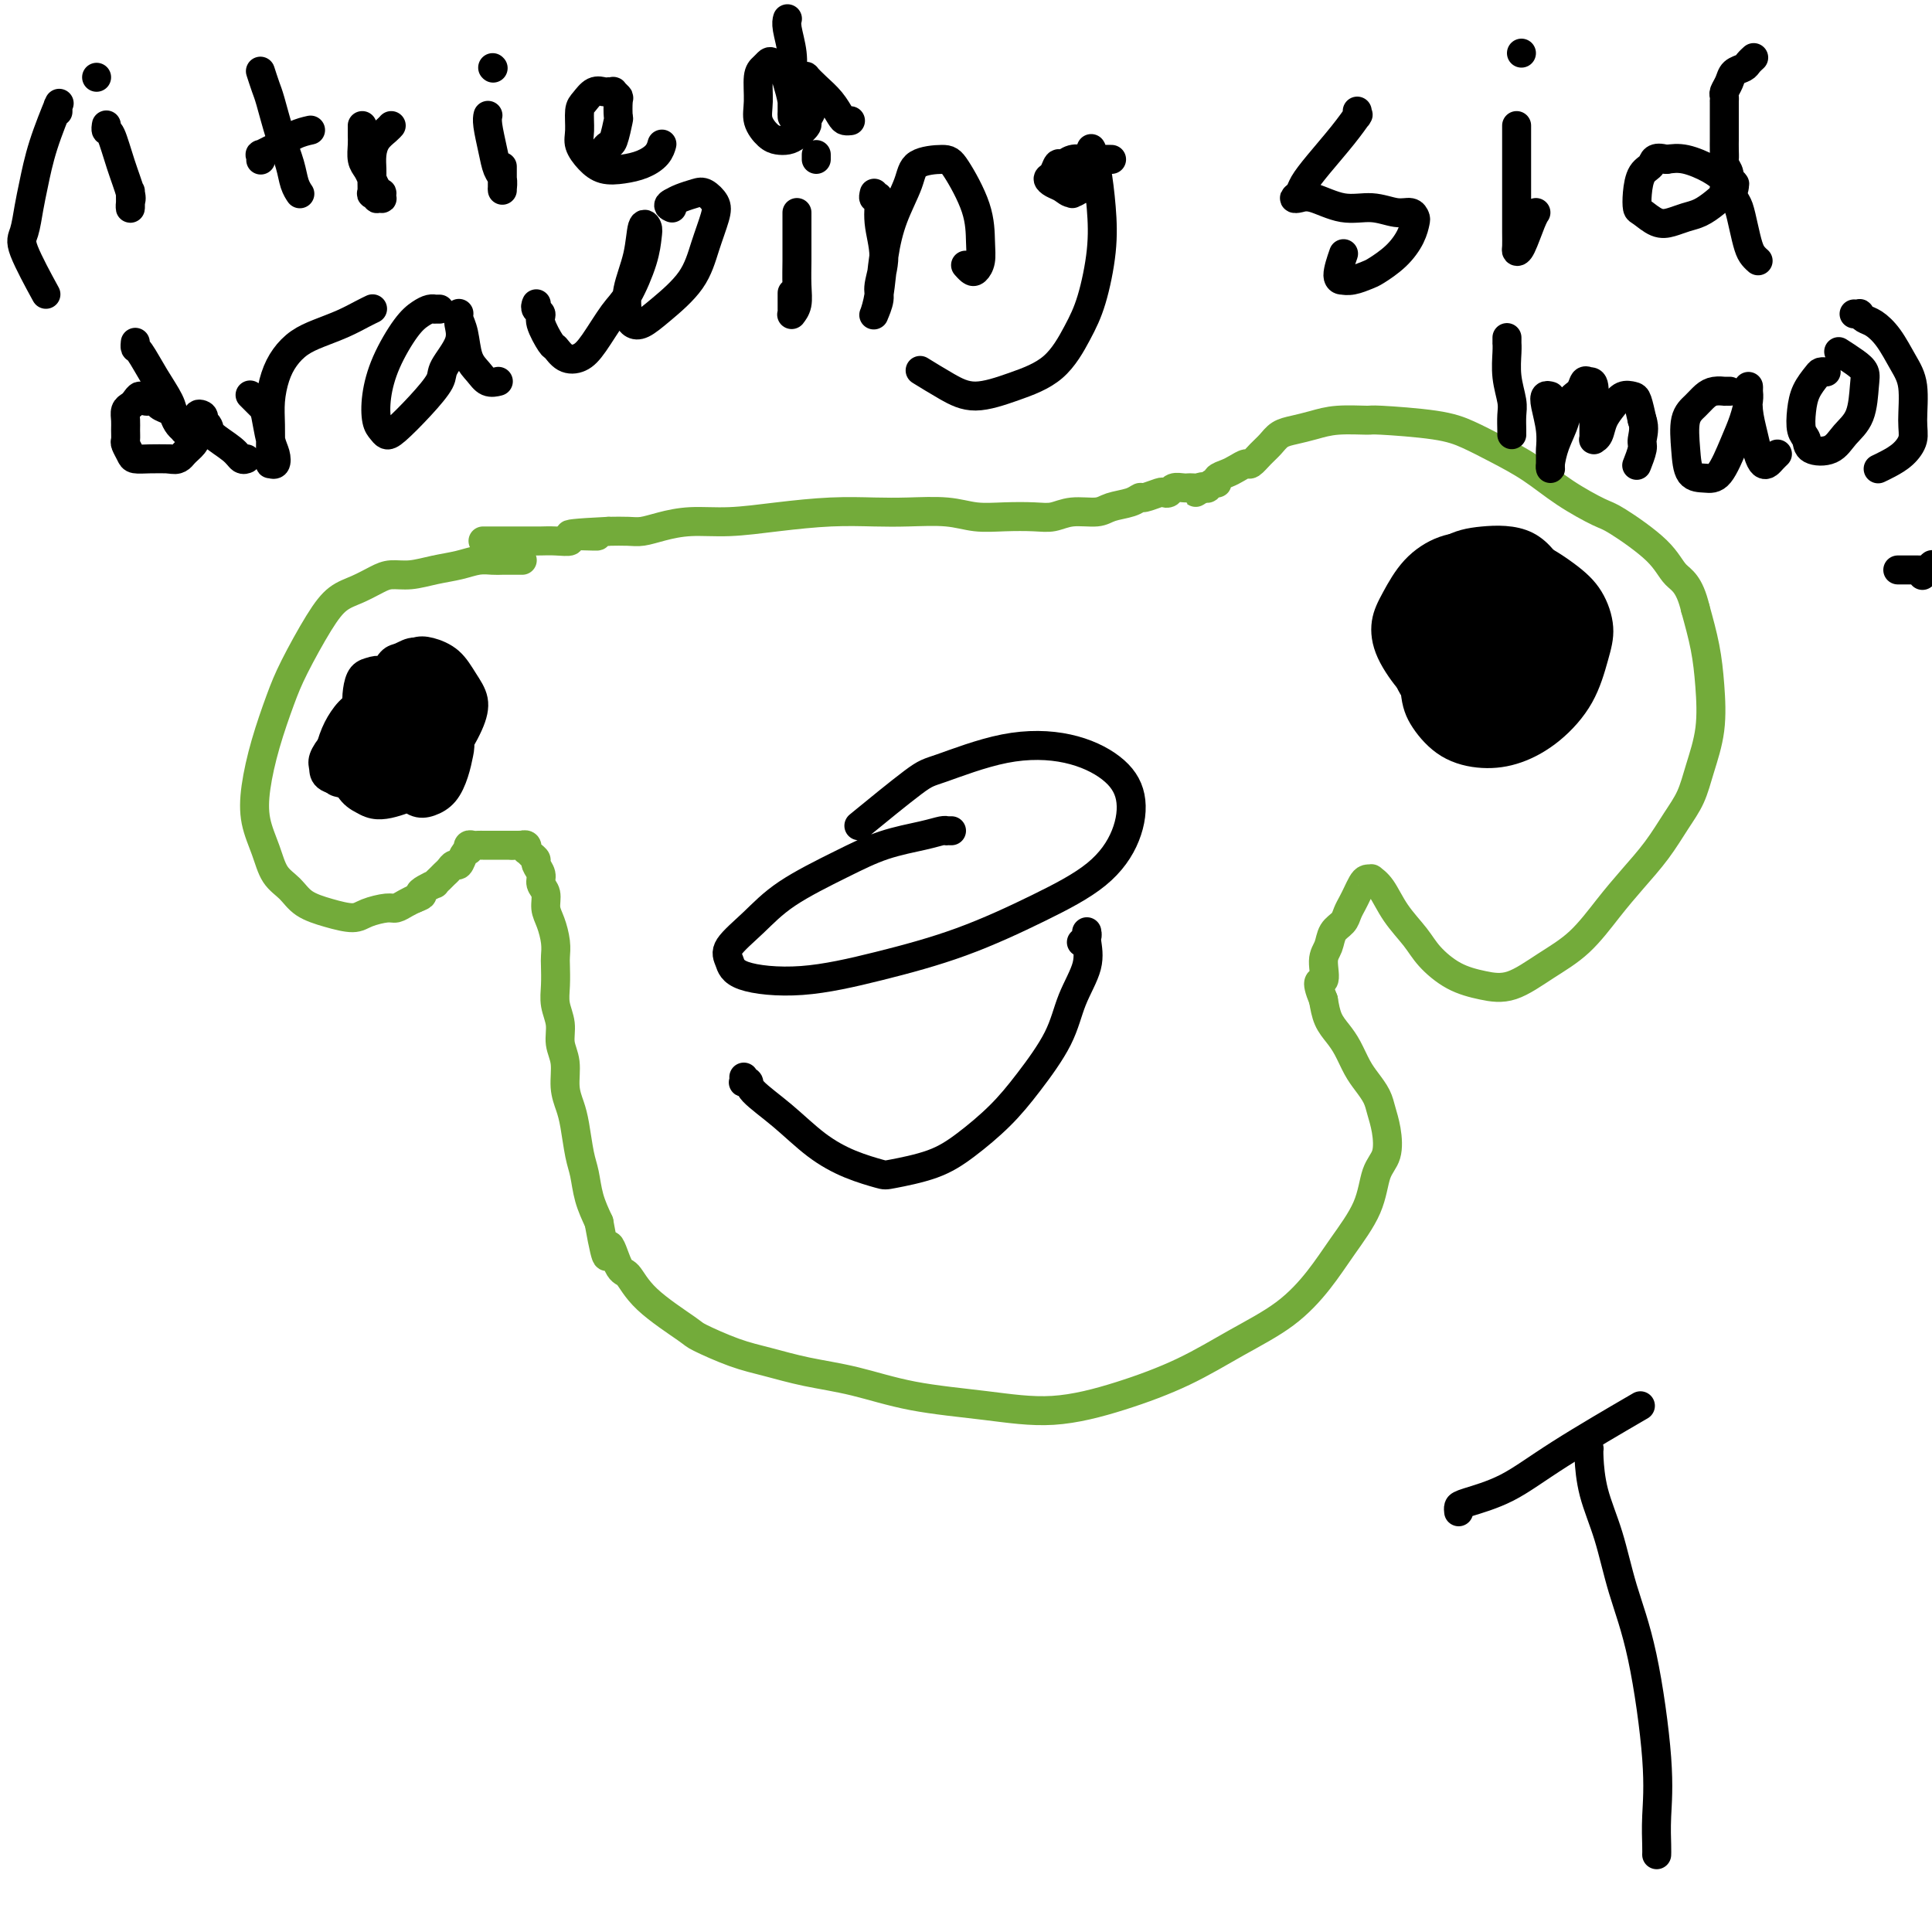 <svg viewBox='0 0 400 400' version='1.1' xmlns='http://www.w3.org/2000/svg' xmlns:xlink='http://www.w3.org/1999/xlink'><g fill='none' stroke='#73AB3A' stroke-width='6' stroke-linecap='round' stroke-linejoin='round'><path d='M108,116c0.118,-0.000 0.236,-0.000 0,0c-0.236,0.000 -0.825,0.000 -1,0c-0.175,-0.000 0.064,-0.001 0,0c-0.064,0.001 -0.431,0.003 -1,0c-0.569,-0.003 -1.340,-0.012 -2,0c-0.660,0.012 -1.208,0.046 -2,0c-0.792,-0.046 -1.829,-0.170 -3,0c-1.171,0.170 -2.476,0.636 -4,1c-1.524,0.364 -3.268,0.626 -5,1c-1.732,0.374 -3.453,0.861 -5,1c-1.547,0.139 -2.919,-0.071 -4,0c-1.081,0.071 -1.872,0.422 -3,1c-1.128,0.578 -2.595,1.382 -4,2c-1.405,0.618 -2.750,1.050 -4,2c-1.250,0.950 -2.405,2.419 -4,5c-1.595,2.581 -3.630,6.275 -5,9c-1.370,2.725 -2.074,4.482 -3,7c-0.926,2.518 -2.075,5.798 -3,9c-0.925,3.202 -1.626,6.327 -2,9c-0.374,2.673 -0.422,4.894 0,7c0.422,2.106 1.315,4.098 2,6c0.685,1.902 1.163,3.716 2,5c0.837,1.284 2.032,2.040 3,3c0.968,0.960 1.709,2.124 3,3c1.291,0.876 3.133,1.465 5,2c1.867,0.535 3.760,1.016 5,1c1.240,-0.016 1.827,-0.529 3,-1c1.173,-0.471 2.933,-0.899 4,-1c1.067,-0.101 1.441,0.127 2,0c0.559,-0.127 1.303,-0.608 2,-1c0.697,-0.392 1.349,-0.696 2,-1'/><path d='M86,186c2.210,-0.802 1.236,-0.806 1,-1c-0.236,-0.194 0.265,-0.577 1,-1c0.735,-0.423 1.702,-0.887 2,-1c0.298,-0.113 -0.075,0.123 0,0c0.075,-0.123 0.597,-0.606 1,-1c0.403,-0.394 0.685,-0.701 1,-1c0.315,-0.299 0.662,-0.592 1,-1c0.338,-0.408 0.665,-0.931 1,-1c0.335,-0.069 0.677,0.318 1,0c0.323,-0.318 0.625,-1.339 1,-2c0.375,-0.661 0.821,-0.962 1,-1c0.179,-0.038 0.090,0.186 0,0c-0.090,-0.186 -0.183,-0.782 0,-1c0.183,-0.218 0.640,-0.058 1,0c0.360,0.058 0.621,0.016 1,0c0.379,-0.016 0.876,-0.004 1,0c0.124,0.004 -0.124,0.001 0,0c0.124,-0.001 0.621,-0.000 1,0c0.379,0.000 0.642,0.000 1,0c0.358,-0.000 0.813,-0.000 1,0c0.187,0.000 0.107,0.000 0,0c-0.107,-0.000 -0.240,-0.000 0,0c0.240,0.000 0.851,0.000 1,0c0.149,-0.000 -0.166,-0.000 0,0c0.166,0.000 0.814,0.000 1,0c0.186,-0.000 -0.090,-0.000 0,0c0.090,0.000 0.545,0.000 1,0'/><path d='M106,175c1.194,-0.000 0.180,-0.001 0,0c-0.180,0.001 0.474,0.004 1,0c0.526,-0.004 0.925,-0.016 1,0c0.075,0.016 -0.173,0.060 0,0c0.173,-0.060 0.768,-0.223 1,0c0.232,0.223 0.099,0.832 0,1c-0.099,0.168 -0.166,-0.107 0,0c0.166,0.107 0.565,0.595 1,1c0.435,0.405 0.905,0.726 1,1c0.095,0.274 -0.186,0.499 0,1c0.186,0.501 0.837,1.277 1,2c0.163,0.723 -0.163,1.393 0,2c0.163,0.607 0.814,1.150 1,2c0.186,0.850 -0.094,2.008 0,3c0.094,0.992 0.561,1.819 1,3c0.439,1.181 0.849,2.717 1,4c0.151,1.283 0.045,2.313 0,3c-0.045,0.687 -0.027,1.030 0,2c0.027,0.970 0.064,2.568 0,4c-0.064,1.432 -0.228,2.697 0,4c0.228,1.303 0.849,2.645 1,4c0.151,1.355 -0.167,2.723 0,4c0.167,1.277 0.818,2.463 1,4c0.182,1.537 -0.106,3.424 0,5c0.106,1.576 0.605,2.840 1,4c0.395,1.160 0.686,2.217 1,4c0.314,1.783 0.651,4.292 1,6c0.349,1.708 0.709,2.614 1,4c0.291,1.386 0.512,3.253 1,5c0.488,1.747 1.244,3.373 2,5'/><path d='M124,253c2.057,11.427 1.700,5.993 2,5c0.300,-0.993 1.255,2.453 2,4c0.745,1.547 1.278,1.195 2,2c0.722,0.805 1.632,2.768 4,5c2.368,2.232 6.194,4.734 8,6c1.806,1.266 1.591,1.297 3,2c1.409,0.703 4.442,2.079 7,3c2.558,0.921 4.643,1.387 7,2c2.357,0.613 4.988,1.371 8,2c3.012,0.629 6.407,1.128 10,2c3.593,0.872 7.384,2.118 12,3c4.616,0.882 10.057,1.399 15,2c4.943,0.601 9.387,1.286 14,1c4.613,-0.286 9.395,-1.544 14,-3c4.605,-1.456 9.034,-3.110 13,-5c3.966,-1.890 7.469,-4.015 11,-6c3.531,-1.985 7.092,-3.830 10,-6c2.908,-2.170 5.165,-4.666 7,-7c1.835,-2.334 3.249,-4.508 5,-7c1.751,-2.492 3.839,-5.304 5,-8c1.161,-2.696 1.395,-5.278 2,-7c0.605,-1.722 1.582,-2.586 2,-4c0.418,-1.414 0.278,-3.378 0,-5c-0.278,-1.622 -0.693,-2.902 -1,-4c-0.307,-1.098 -0.505,-2.012 -1,-3c-0.495,-0.988 -1.288,-2.049 -2,-3c-0.712,-0.951 -1.343,-1.794 -2,-3c-0.657,-1.206 -1.341,-2.777 -2,-4c-0.659,-1.223 -1.293,-2.099 -2,-3c-0.707,-0.901 -1.488,-1.829 -2,-3c-0.512,-1.171 -0.756,-2.586 -1,-4'/><path d='M274,207c-1.997,-4.878 -0.490,-3.572 0,-4c0.490,-0.428 -0.038,-2.590 0,-4c0.038,-1.410 0.640,-2.068 1,-3c0.360,-0.932 0.478,-2.136 1,-3c0.522,-0.864 1.449,-1.387 2,-2c0.551,-0.613 0.725,-1.317 1,-2c0.275,-0.683 0.652,-1.346 1,-2c0.348,-0.654 0.666,-1.301 1,-2c0.334,-0.699 0.683,-1.452 1,-2c0.317,-0.548 0.600,-0.892 1,-1c0.400,-0.108 0.915,0.022 1,0c0.085,-0.022 -0.261,-0.194 0,0c0.261,0.194 1.127,0.755 2,2c0.873,1.245 1.751,3.174 3,5c1.249,1.826 2.870,3.550 4,5c1.130,1.450 1.770,2.626 3,4c1.230,1.374 3.051,2.947 5,4c1.949,1.053 4.026,1.585 6,2c1.974,0.415 3.846,0.714 6,0c2.154,-0.714 4.589,-2.440 7,-4c2.411,-1.560 4.798,-2.955 7,-5c2.202,-2.045 4.218,-4.741 6,-7c1.782,-2.259 3.331,-4.082 5,-6c1.669,-1.918 3.460,-3.930 5,-6c1.540,-2.070 2.830,-4.196 4,-6c1.170,-1.804 2.220,-3.284 3,-5c0.780,-1.716 1.289,-3.667 2,-6c0.711,-2.333 1.624,-5.048 2,-8c0.376,-2.952 0.217,-6.141 0,-9c-0.217,-2.859 -0.490,-5.388 -1,-8c-0.510,-2.612 -1.255,-5.306 -2,-8'/><path d='M351,126c-1.246,-5.242 -2.863,-5.846 -4,-7c-1.137,-1.154 -1.796,-2.857 -4,-5c-2.204,-2.143 -5.953,-4.727 -8,-6c-2.047,-1.273 -2.391,-1.237 -4,-2c-1.609,-0.763 -4.481,-2.326 -7,-4c-2.519,-1.674 -4.683,-3.457 -7,-5c-2.317,-1.543 -4.788,-2.844 -7,-4c-2.212,-1.156 -4.166,-2.167 -6,-3c-1.834,-0.833 -3.547,-1.488 -7,-2c-3.453,-0.512 -8.647,-0.880 -11,-1c-2.353,-0.120 -1.866,0.008 -3,0c-1.134,-0.008 -3.889,-0.154 -6,0c-2.111,0.154 -3.576,0.607 -5,1c-1.424,0.393 -2.805,0.726 -4,1c-1.195,0.274 -2.203,0.489 -3,1c-0.797,0.511 -1.382,1.317 -2,2c-0.618,0.683 -1.267,1.244 -2,2c-0.733,0.756 -1.549,1.708 -2,2c-0.451,0.292 -0.537,-0.075 -1,0c-0.463,0.075 -1.304,0.594 -2,1c-0.696,0.406 -1.248,0.701 -2,1c-0.752,0.299 -1.703,0.602 -2,1c-0.297,0.398 0.061,0.891 0,1c-0.061,0.109 -0.542,-0.167 -1,0c-0.458,0.167 -0.892,0.776 -1,1c-0.108,0.224 0.112,0.064 0,0c-0.112,-0.064 -0.556,-0.032 -1,0'/><path d='M249,101c-2.890,1.856 -0.616,0.497 0,0c0.616,-0.497 -0.425,-0.133 -1,0c-0.575,0.133 -0.683,0.035 -1,0c-0.317,-0.035 -0.844,-0.006 -1,0c-0.156,0.006 0.060,-0.012 0,0c-0.060,0.012 -0.395,0.055 -1,0c-0.605,-0.055 -1.479,-0.207 -2,0c-0.521,0.207 -0.688,0.773 -1,1c-0.312,0.227 -0.767,0.117 -1,0c-0.233,-0.117 -0.244,-0.239 -1,0c-0.756,0.239 -2.259,0.839 -3,1c-0.741,0.161 -0.722,-0.115 -1,0c-0.278,0.115 -0.854,0.623 -2,1c-1.146,0.377 -2.864,0.623 -4,1c-1.136,0.377 -1.691,0.885 -3,1c-1.309,0.115 -3.370,-0.164 -5,0c-1.630,0.164 -2.827,0.772 -4,1c-1.173,0.228 -2.321,0.075 -4,0c-1.679,-0.075 -3.888,-0.072 -6,0c-2.112,0.072 -4.128,0.215 -6,0c-1.872,-0.215 -3.599,-0.787 -6,-1c-2.401,-0.213 -5.476,-0.067 -8,0c-2.524,0.067 -4.498,0.056 -7,0c-2.502,-0.056 -5.533,-0.156 -9,0c-3.467,0.156 -7.369,0.567 -11,1c-3.631,0.433 -6.991,0.886 -10,1c-3.009,0.114 -5.665,-0.113 -8,0c-2.335,0.113 -4.347,0.566 -6,1c-1.653,0.434 -2.945,0.847 -4,1c-1.055,0.153 -1.873,0.044 -3,0c-1.127,-0.044 -2.564,-0.022 -4,0'/><path d='M126,110c-14.675,0.707 -5.364,0.974 -3,1c2.364,0.026 -2.219,-0.189 -4,0c-1.781,0.189 -0.761,0.783 -1,1c-0.239,0.217 -1.737,0.058 -3,0c-1.263,-0.058 -2.293,-0.016 -3,0c-0.707,0.016 -1.093,0.004 -2,0c-0.907,-0.004 -2.337,-0.001 -3,0c-0.663,0.001 -0.559,0.000 -1,0c-0.441,-0.000 -1.428,-0.000 -2,0c-0.572,0.000 -0.728,0.000 -1,0c-0.272,-0.000 -0.661,-0.000 -1,0c-0.339,0.000 -0.630,0.000 -1,0c-0.370,-0.000 -0.820,-0.000 -1,0c-0.180,0.000 -0.090,0.000 0,0'/></g>
<g fill='none' stroke='#000000' stroke-width='6' stroke-linecap='round' stroke-linejoin='round'><path d='M298,125c-0.008,-0.026 -0.016,-0.052 0,0c0.016,0.052 0.056,0.183 0,0c-0.056,-0.183 -0.207,-0.679 -1,0c-0.793,0.679 -2.227,2.535 -3,4c-0.773,1.465 -0.884,2.540 -1,5c-0.116,2.460 -0.239,6.304 0,9c0.239,2.696 0.838,4.243 2,6c1.162,1.757 2.888,3.723 5,5c2.112,1.277 4.611,1.865 7,2c2.389,0.135 4.670,-0.184 7,-1c2.330,-0.816 4.711,-2.129 7,-4c2.289,-1.871 4.486,-4.302 6,-7c1.514,-2.698 2.345,-5.665 3,-8c0.655,-2.335 1.136,-4.037 1,-6c-0.136,-1.963 -0.887,-4.185 -2,-6c-1.113,-1.815 -2.587,-3.222 -5,-5c-2.413,-1.778 -5.766,-3.925 -9,-5c-3.234,-1.075 -6.348,-1.076 -9,-1c-2.652,0.076 -4.840,0.230 -7,1c-2.160,0.770 -4.292,2.158 -6,4c-1.708,1.842 -2.992,4.140 -4,6c-1.008,1.860 -1.741,3.284 -2,5c-0.259,1.716 -0.045,3.726 1,6c1.045,2.274 2.921,4.813 4,6c1.079,1.187 1.360,1.022 3,2c1.640,0.978 4.640,3.099 7,4c2.360,0.901 4.080,0.581 6,0c1.920,-0.581 4.040,-1.424 6,-3c1.960,-1.576 3.758,-3.886 5,-6c1.242,-2.114 1.926,-4.033 2,-6c0.074,-1.967 -0.463,-3.984 -1,-6'/><path d='M320,126c-0.083,-2.828 -0.791,-3.899 -2,-5c-1.209,-1.101 -2.920,-2.231 -5,-3c-2.080,-0.769 -4.531,-1.176 -7,-1c-2.469,0.176 -4.958,0.936 -7,2c-2.042,1.064 -3.638,2.431 -5,4c-1.362,1.569 -2.489,3.339 -3,5c-0.511,1.661 -0.405,3.211 0,5c0.405,1.789 1.110,3.816 3,6c1.890,2.184 4.963,4.526 8,6c3.037,1.474 6.036,2.082 9,2c2.964,-0.082 5.893,-0.852 8,-2c2.107,-1.148 3.392,-2.673 5,-5c1.608,-2.327 3.537,-5.455 4,-8c0.463,-2.545 -0.542,-4.506 -1,-6c-0.458,-1.494 -0.370,-2.519 -2,-4c-1.630,-1.481 -4.977,-3.417 -8,-4c-3.023,-0.583 -5.723,0.187 -8,1c-2.277,0.813 -4.131,1.669 -6,3c-1.869,1.331 -3.755,3.136 -5,5c-1.245,1.864 -1.851,3.785 -2,6c-0.149,2.215 0.159,4.723 1,7c0.841,2.277 2.216,4.322 4,6c1.784,1.678 3.976,2.990 6,4c2.024,1.010 3.878,1.720 6,1c2.122,-0.720 4.512,-2.869 6,-4c1.488,-1.131 2.075,-1.244 3,-3c0.925,-1.756 2.190,-5.156 3,-8c0.810,-2.844 1.166,-5.134 1,-7c-0.166,-1.866 -0.852,-3.310 -2,-5c-1.148,-1.690 -2.756,-3.626 -5,-5c-2.244,-1.374 -5.122,-2.187 -8,-3'/><path d='M311,116c-2.296,-0.224 -4.034,0.715 -6,2c-1.966,1.285 -4.158,2.916 -6,5c-1.842,2.084 -3.335,4.622 -4,7c-0.665,2.378 -0.504,4.596 0,7c0.504,2.404 1.351,4.994 2,7c0.649,2.006 1.099,3.427 3,5c1.901,1.573 5.254,3.299 8,4c2.746,0.701 4.886,0.378 7,0c2.114,-0.378 4.201,-0.813 6,-5c1.799,-4.187 3.309,-12.128 4,-16c0.691,-3.872 0.564,-3.675 0,-5c-0.564,-1.325 -1.565,-4.171 -3,-7c-1.435,-2.829 -3.304,-5.640 -6,-7c-2.696,-1.360 -6.220,-1.267 -9,-1c-2.780,0.267 -4.816,0.710 -7,2c-2.184,1.290 -4.517,3.429 -6,6c-1.483,2.571 -2.116,5.574 -3,8c-0.884,2.426 -2.019,4.274 -2,6c0.019,1.726 1.193,3.330 2,5c0.807,1.670 1.246,3.404 3,5c1.754,1.596 4.824,3.052 8,4c3.176,0.948 6.459,1.387 9,1c2.541,-0.387 4.340,-1.600 6,-3c1.660,-1.400 3.183,-2.987 4,-4c0.817,-1.013 0.930,-1.451 1,-3c0.070,-1.549 0.098,-4.207 0,-6c-0.098,-1.793 -0.322,-2.721 -2,-5c-1.678,-2.279 -4.811,-5.910 -8,-8c-3.189,-2.090 -6.436,-2.640 -9,-3c-2.564,-0.360 -4.447,-0.532 -6,0c-1.553,0.532 -2.777,1.766 -4,3'/><path d='M293,120c-1.993,1.539 -1.975,3.886 -2,6c-0.025,2.114 -0.093,3.993 0,6c0.093,2.007 0.348,4.141 1,6c0.652,1.859 1.699,3.444 3,5c1.301,1.556 2.854,3.084 5,4c2.146,0.916 4.886,1.219 7,1c2.114,-0.219 3.601,-0.961 5,-2c1.399,-1.039 2.709,-2.376 4,-4c1.291,-1.624 2.562,-3.537 3,-6c0.438,-2.463 0.042,-5.477 0,-7c-0.042,-1.523 0.270,-1.557 0,-2c-0.270,-0.443 -1.123,-1.296 -2,-2c-0.877,-0.704 -1.778,-1.259 -3,-2c-1.222,-0.741 -2.763,-1.669 -4,-2c-1.237,-0.331 -2.168,-0.066 -3,0c-0.832,0.066 -1.563,-0.066 -2,0c-0.437,0.066 -0.578,0.331 -1,1c-0.422,0.669 -1.123,1.741 -1,3c0.123,1.259 1.071,2.703 2,5c0.929,2.297 1.839,5.446 3,8c1.161,2.554 2.572,4.514 4,6c1.428,1.486 2.873,2.499 4,3c1.127,0.501 1.935,0.491 3,-1c1.065,-1.491 2.386,-4.462 3,-7c0.614,-2.538 0.521,-4.642 0,-7c-0.521,-2.358 -1.469,-4.969 -2,-6c-0.531,-1.031 -0.645,-0.484 -1,-1c-0.355,-0.516 -0.951,-2.097 -2,-3c-1.049,-0.903 -2.552,-1.128 -4,-1c-1.448,0.128 -2.842,0.608 -4,1c-1.158,0.392 -2.079,0.696 -3,1'/><path d='M306,123c-1.661,1.022 -2.314,2.577 -3,4c-0.686,1.423 -1.404,2.714 -2,4c-0.596,1.286 -1.070,2.566 -1,4c0.070,1.434 0.684,3.023 1,4c0.316,0.977 0.335,1.343 1,2c0.665,0.657 1.976,1.604 3,2c1.024,0.396 1.760,0.239 3,0c1.240,-0.239 2.982,-0.560 4,-1c1.018,-0.440 1.311,-0.999 2,-3c0.689,-2.001 1.772,-5.443 2,-7c0.228,-1.557 -0.400,-1.227 -1,-2c-0.600,-0.773 -1.171,-2.647 -2,-4c-0.829,-1.353 -1.914,-2.185 -3,-3c-1.086,-0.815 -2.172,-1.611 -3,-2c-0.828,-0.389 -1.396,-0.369 -2,0c-0.604,0.369 -1.243,1.088 -2,2c-0.757,0.912 -1.633,2.017 -2,3c-0.367,0.983 -0.227,1.844 0,3c0.227,1.156 0.539,2.605 1,4c0.461,1.395 1.071,2.734 2,4c0.929,1.266 2.176,2.459 4,3c1.824,0.541 4.226,0.431 6,0c1.774,-0.431 2.918,-1.183 4,-2c1.082,-0.817 2.100,-1.699 3,-3c0.900,-1.301 1.683,-3.021 2,-4c0.317,-0.979 0.167,-1.216 0,-2c-0.167,-0.784 -0.351,-2.116 -1,-3c-0.649,-0.884 -1.761,-1.319 -3,-2c-1.239,-0.681 -2.603,-1.606 -4,-2c-1.397,-0.394 -2.828,-0.255 -4,0c-1.172,0.255 -2.086,0.628 -3,1'/><path d='M308,123c-2.323,0.276 -2.631,1.464 -3,3c-0.369,1.536 -0.797,3.418 -1,5c-0.203,1.582 -0.179,2.864 0,4c0.179,1.136 0.512,2.124 1,3c0.488,0.876 1.129,1.638 2,2c0.871,0.362 1.972,0.323 3,0c1.028,-0.323 1.985,-0.929 3,-2c1.015,-1.071 2.089,-2.605 3,-4c0.911,-1.395 1.660,-2.649 2,-4c0.340,-1.351 0.270,-2.797 0,-4c-0.270,-1.203 -0.739,-2.162 -1,-3c-0.261,-0.838 -0.312,-1.556 -1,-2c-0.688,-0.444 -2.012,-0.614 -3,-1c-0.988,-0.386 -1.642,-0.988 -2,-1c-0.358,-0.012 -0.422,0.566 -1,1c-0.578,0.434 -1.670,0.724 -2,1c-0.330,0.276 0.100,0.538 0,1c-0.100,0.462 -0.731,1.122 -1,2c-0.269,0.878 -0.174,1.972 0,3c0.174,1.028 0.429,1.989 1,3c0.571,1.011 1.460,2.070 2,3c0.540,0.930 0.732,1.729 1,2c0.268,0.271 0.611,0.014 1,0c0.389,-0.014 0.822,0.214 1,0c0.178,-0.214 0.100,-0.869 0,-1c-0.100,-0.131 -0.222,0.263 0,0c0.222,-0.263 0.789,-1.184 1,-2c0.211,-0.816 0.067,-1.528 0,-2c-0.067,-0.472 -0.056,-0.704 0,-1c0.056,-0.296 0.159,-0.656 0,-1c-0.159,-0.344 -0.579,-0.672 -1,-1'/><path d='M313,127c0.139,-1.221 -0.015,-0.272 0,0c0.015,0.272 0.199,-0.132 0,0c-0.199,0.132 -0.781,0.799 -1,1c-0.219,0.201 -0.075,-0.065 0,0c0.075,0.065 0.082,0.461 0,1c-0.082,0.539 -0.253,1.222 1,2c1.253,0.778 3.929,1.651 5,2c1.071,0.349 0.535,0.175 0,0'/><path d='M86,148c0.001,-0.423 0.002,-0.846 0,-1c-0.002,-0.154 -0.006,-0.041 0,0c0.006,0.041 0.023,0.008 0,0c-0.023,-0.008 -0.084,0.007 0,0c0.084,-0.007 0.315,-0.038 0,0c-0.315,0.038 -1.176,0.145 -2,0c-0.824,-0.145 -1.612,-0.540 -3,0c-1.388,0.540 -3.377,2.017 -5,3c-1.623,0.983 -2.880,1.471 -4,2c-1.120,0.529 -2.104,1.098 -3,2c-0.896,0.902 -1.705,2.136 -2,3c-0.295,0.864 -0.075,1.360 0,2c0.075,0.640 0.007,1.426 1,2c0.993,0.574 3.048,0.936 5,1c1.952,0.064 3.799,-0.169 6,-1c2.201,-0.831 4.754,-2.259 7,-4c2.246,-1.741 4.186,-3.794 5,-5c0.814,-1.206 0.502,-1.563 1,-3c0.498,-1.437 1.805,-3.954 2,-5c0.195,-1.046 -0.724,-0.622 -1,-1c-0.276,-0.378 0.089,-1.558 -1,-2c-1.089,-0.442 -3.634,-0.146 -5,0c-1.366,0.146 -1.555,0.142 -3,1c-1.445,0.858 -4.147,2.579 -6,4c-1.853,1.421 -2.856,2.541 -4,4c-1.144,1.459 -2.430,3.257 -3,5c-0.570,1.743 -0.423,3.431 0,5c0.423,1.569 1.121,3.020 2,4c0.879,0.980 1.940,1.490 3,2'/><path d='M76,166c1.834,1.038 3.918,0.634 6,0c2.082,-0.634 4.160,-1.498 6,-3c1.840,-1.502 3.441,-3.641 5,-6c1.559,-2.359 3.074,-4.937 4,-7c0.926,-2.063 1.262,-3.612 1,-5c-0.262,-1.388 -1.123,-2.616 -2,-4c-0.877,-1.384 -1.771,-2.925 -3,-4c-1.229,-1.075 -2.793,-1.686 -4,-2c-1.207,-0.314 -2.059,-0.332 -3,0c-0.941,0.332 -1.973,1.014 -3,2c-1.027,0.986 -2.050,2.276 -3,4c-0.950,1.724 -1.829,3.881 -2,6c-0.171,2.119 0.366,4.201 1,7c0.634,2.799 1.367,6.315 2,8c0.633,1.685 1.167,1.540 2,2c0.833,0.460 1.964,1.526 3,2c1.036,0.474 1.978,0.357 3,0c1.022,-0.357 2.125,-0.955 3,-2c0.875,-1.045 1.524,-2.537 2,-4c0.476,-1.463 0.781,-2.896 1,-4c0.219,-1.104 0.351,-1.879 0,-3c-0.351,-1.121 -1.186,-2.589 -2,-4c-0.814,-1.411 -1.607,-2.764 -3,-4c-1.393,-1.236 -3.385,-2.354 -5,-3c-1.615,-0.646 -2.853,-0.818 -4,-1c-1.147,-0.182 -2.204,-0.373 -3,0c-0.796,0.373 -1.332,1.310 -2,2c-0.668,0.690 -1.468,1.133 -2,2c-0.532,0.867 -0.797,2.156 -1,4c-0.203,1.844 -0.344,4.241 0,6c0.344,1.759 1.172,2.879 2,4'/><path d='M75,159c0.402,2.604 0.906,2.115 2,2c1.094,-0.115 2.778,0.142 4,0c1.222,-0.142 1.982,-0.685 3,-2c1.018,-1.315 2.293,-3.401 3,-5c0.707,-1.599 0.845,-2.709 1,-4c0.155,-1.291 0.327,-2.763 0,-4c-0.327,-1.237 -1.152,-2.239 -2,-3c-0.848,-0.761 -1.719,-1.281 -3,-2c-1.281,-0.719 -2.971,-1.636 -4,-2c-1.029,-0.364 -1.397,-0.174 -2,0c-0.603,0.174 -1.440,0.333 -2,1c-0.560,0.667 -0.843,1.842 -1,3c-0.157,1.158 -0.188,2.298 0,4c0.188,1.702 0.596,3.965 1,6c0.404,2.035 0.804,3.841 2,5c1.196,1.159 3.187,1.671 5,2c1.813,0.329 3.449,0.476 5,0c1.551,-0.476 3.017,-1.576 4,-3c0.983,-1.424 1.484,-3.171 2,-5c0.516,-1.829 1.047,-3.738 1,-5c-0.047,-1.262 -0.674,-1.876 -1,-3c-0.326,-1.124 -0.352,-2.759 -1,-4c-0.648,-1.241 -1.917,-2.088 -3,-3c-1.083,-0.912 -1.979,-1.890 -3,-2c-1.021,-0.110 -2.166,0.647 -3,1c-0.834,0.353 -1.355,0.300 -2,1c-0.645,0.700 -1.413,2.152 -2,4c-0.587,1.848 -0.992,4.093 -1,7c-0.008,2.907 0.383,6.475 1,9c0.617,2.525 1.462,4.007 2,5c0.538,0.993 0.769,1.496 1,2'/><path d='M82,164c1.207,2.546 2.226,0.912 3,0c0.774,-0.912 1.303,-1.101 2,-2c0.697,-0.899 1.561,-2.506 2,-4c0.439,-1.494 0.453,-2.874 0,-4c-0.453,-1.126 -1.374,-1.999 -2,-3c-0.626,-1.001 -0.958,-2.130 -2,-3c-1.042,-0.870 -2.793,-1.480 -4,-2c-1.207,-0.520 -1.869,-0.950 -3,-1c-1.131,-0.050 -2.730,0.281 -4,1c-1.270,0.719 -2.210,1.828 -3,3c-0.790,1.172 -1.431,2.407 -2,4c-0.569,1.593 -1.068,3.543 -1,5c0.068,1.457 0.702,2.422 1,3c0.298,0.578 0.259,0.770 1,1c0.741,0.230 2.261,0.497 4,0c1.739,-0.497 3.696,-1.758 5,-3c1.304,-1.242 1.954,-2.465 3,-4c1.046,-1.535 2.487,-3.382 3,-5c0.513,-1.618 0.096,-3.009 0,-4c-0.096,-0.991 0.128,-1.584 0,-2c-0.128,-0.416 -0.610,-0.657 -1,-1c-0.390,-0.343 -0.690,-0.790 -1,-1c-0.310,-0.210 -0.632,-0.184 -1,0c-0.368,0.184 -0.783,0.525 -1,1c-0.217,0.475 -0.235,1.084 0,2c0.235,0.916 0.722,2.140 1,3c0.278,0.860 0.348,1.355 1,2c0.652,0.645 1.886,1.441 3,2c1.114,0.559 2.108,0.881 3,1c0.892,0.119 1.684,0.034 2,0c0.316,-0.034 0.158,-0.017 0,0'/><path d='M197,172c-0.434,-0.005 -0.868,-0.011 -1,0c-0.132,0.011 0.039,0.038 0,0c-0.039,-0.038 -0.287,-0.140 -1,0c-0.713,0.140 -1.889,0.521 -4,1c-2.111,0.479 -5.155,1.055 -8,2c-2.845,0.945 -5.491,2.258 -9,4c-3.509,1.742 -7.880,3.912 -11,6c-3.120,2.088 -4.989,4.092 -7,6c-2.011,1.908 -4.164,3.719 -5,5c-0.836,1.281 -0.356,2.033 0,3c0.356,0.967 0.589,2.151 3,3c2.411,0.849 7.000,1.364 12,1c5.000,-0.364 10.411,-1.606 16,-3c5.589,-1.394 11.356,-2.941 17,-5c5.644,-2.059 11.164,-4.630 16,-7c4.836,-2.370 8.988,-4.540 12,-7c3.012,-2.460 4.883,-5.209 6,-8c1.117,-2.791 1.480,-5.623 1,-8c-0.480,-2.377 -1.804,-4.297 -4,-6c-2.196,-1.703 -5.263,-3.187 -9,-4c-3.737,-0.813 -8.145,-0.955 -13,0c-4.855,0.955 -10.157,3.009 -13,4c-2.843,0.991 -3.227,0.921 -6,3c-2.773,2.079 -7.935,6.308 -10,8c-2.065,1.692 -1.032,0.846 0,0'/><path d='M154,223c0.032,0.414 0.064,0.829 0,1c-0.064,0.171 -0.224,0.100 0,0c0.224,-0.100 0.833,-0.228 1,0c0.167,0.228 -0.110,0.811 1,2c1.110,1.189 3.605,2.985 6,5c2.395,2.015 4.691,4.248 7,6c2.309,1.752 4.632,3.023 7,4c2.368,0.977 4.782,1.660 6,2c1.218,0.340 1.240,0.339 3,0c1.760,-0.339 5.259,-1.014 8,-2c2.741,-0.986 4.725,-2.281 7,-4c2.275,-1.719 4.841,-3.862 7,-6c2.159,-2.138 3.909,-4.271 6,-7c2.091,-2.729 4.522,-6.056 6,-9c1.478,-2.944 2.004,-5.507 3,-8c0.996,-2.493 2.463,-4.918 3,-7c0.537,-2.082 0.145,-3.823 0,-5c-0.145,-1.177 -0.043,-1.790 0,-2c0.043,-0.210 0.025,-0.018 0,0c-0.025,0.018 -0.058,-0.140 0,0c0.058,0.140 0.208,0.576 0,1c-0.208,0.424 -0.774,0.835 -1,1c-0.226,0.165 -0.113,0.082 0,0'/><path d='M398,119c0.022,0.121 0.044,0.243 0,0c-0.044,-0.243 -0.153,-0.850 0,-1c0.153,-0.150 0.570,0.156 1,0c0.430,-0.156 0.874,-0.775 1,-1c0.126,-0.225 -0.065,-0.058 0,0c0.065,0.058 0.386,0.005 1,0c0.614,-0.005 1.522,0.037 2,0c0.478,-0.037 0.525,-0.153 1,0c0.475,0.153 1.379,0.577 2,1c0.621,0.423 0.960,0.846 1,1c0.040,0.154 -0.219,0.037 0,0c0.219,-0.037 0.914,0.004 1,0c0.086,-0.004 -0.438,-0.054 -1,0c-0.562,0.054 -1.163,0.211 -2,0c-0.837,-0.211 -1.912,-0.788 -3,-1c-1.088,-0.212 -2.190,-0.057 -3,0c-0.810,0.057 -1.327,0.015 -2,0c-0.673,-0.015 -1.501,-0.004 -2,0c-0.499,0.004 -0.670,0.001 -1,0c-0.330,-0.001 -0.821,-0.000 -1,0c-0.179,0.000 -0.048,0.000 0,0c0.048,-0.000 0.013,-0.000 0,0c-0.013,0.000 -0.003,0.000 0,0c0.003,-0.000 0.001,-0.000 0,0c-0.001,0.000 -0.000,0.000 0,0'/><path d='M22,26c0.018,-0.120 0.037,-0.239 0,0c-0.037,0.239 -0.129,0.837 0,1c0.129,0.163 0.479,-0.107 1,1c0.521,1.107 1.211,3.592 2,6c0.789,2.408 1.675,4.739 2,6c0.325,1.261 0.087,1.451 0,2c-0.087,0.549 -0.023,1.455 0,1c0.023,-0.455 0.007,-2.273 0,-3c-0.007,-0.727 -0.003,-0.364 0,0'/><path d='M20,16c0.000,0.000 0.000,0.000 0,0c0.000,0.000 0.000,0.000 0,0'/><path d='M12,23c-0.000,0.114 -0.001,0.228 0,0c0.001,-0.228 0.003,-0.799 0,-1c-0.003,-0.201 -0.010,-0.031 0,0c0.010,0.031 0.038,-0.078 0,0c-0.038,0.078 -0.143,0.343 0,0c0.143,-0.343 0.533,-1.294 0,0c-0.533,1.294 -1.989,4.833 -3,8c-1.011,3.167 -1.577,5.960 -2,8c-0.423,2.040 -0.705,3.326 -1,5c-0.295,1.674 -0.605,3.737 -1,5c-0.395,1.263 -0.876,1.725 0,4c0.876,2.275 3.107,6.364 4,8c0.893,1.636 0.446,0.818 0,0'/><path d='M54,15c0.026,0.079 0.051,0.158 0,0c-0.051,-0.158 -0.179,-0.553 0,0c0.179,0.553 0.663,2.052 1,3c0.337,0.948 0.525,1.344 1,3c0.475,1.656 1.238,4.573 2,7c0.762,2.427 1.525,4.363 2,6c0.475,1.637 0.663,2.975 1,4c0.337,1.025 0.821,1.738 1,2c0.179,0.262 0.051,0.075 0,0c-0.051,-0.075 -0.026,-0.037 0,0'/><path d='M54,33c-0.013,0.120 -0.026,0.240 0,0c0.026,-0.240 0.092,-0.841 0,-1c-0.092,-0.159 -0.343,0.126 0,0c0.343,-0.126 1.280,-0.661 2,-1c0.720,-0.339 1.224,-0.483 2,-1c0.776,-0.517 1.824,-1.409 3,-2c1.176,-0.591 2.479,-0.883 3,-1c0.521,-0.117 0.261,-0.058 0,0'/><path d='M75,26c0.000,0.417 0.000,0.835 0,1c-0.000,0.165 -0.001,0.078 0,0c0.001,-0.078 0.003,-0.148 0,0c-0.003,0.148 -0.012,0.515 0,1c0.012,0.485 0.044,1.089 0,2c-0.044,0.911 -0.166,2.129 0,3c0.166,0.871 0.619,1.395 1,2c0.381,0.605 0.690,1.290 1,2c0.310,0.710 0.620,1.444 1,2c0.380,0.556 0.830,0.933 1,1c0.170,0.067 0.061,-0.177 0,0c-0.061,0.177 -0.073,0.775 0,1c0.073,0.225 0.230,0.077 0,0c-0.230,-0.077 -0.846,-0.083 -1,0c-0.154,0.083 0.155,0.255 0,0c-0.155,-0.255 -0.774,-0.939 -1,-1c-0.226,-0.061 -0.058,0.500 0,0c0.058,-0.500 0.008,-2.060 0,-3c-0.008,-0.940 0.026,-1.261 0,-2c-0.026,-0.739 -0.112,-1.897 0,-3c0.112,-1.103 0.422,-2.151 1,-3c0.578,-0.849 1.425,-1.498 2,-2c0.575,-0.502 0.879,-0.858 1,-1c0.121,-0.142 0.061,-0.071 0,0'/><path d='M101,24c0.024,-0.104 0.049,-0.208 0,0c-0.049,0.208 -0.171,0.729 0,2c0.171,1.271 0.634,3.292 1,5c0.366,1.708 0.634,3.103 1,4c0.366,0.897 0.830,1.297 1,2c0.170,0.703 0.046,1.708 0,2c-0.046,0.292 -0.012,-0.128 0,0c0.012,0.128 0.003,0.804 0,0c-0.003,-0.804 -0.001,-3.087 0,-4c0.001,-0.913 0.000,-0.457 0,0'/><path d='M102,14c0.000,0.000 0.100,0.100 0.1,0.1'/><path d='M125,32c-0.007,-0.414 -0.013,-0.829 0,-1c0.013,-0.171 0.046,-0.099 0,0c-0.046,0.099 -0.170,0.226 0,0c0.170,-0.226 0.634,-0.803 1,-1c0.366,-0.197 0.635,-0.013 1,-1c0.365,-0.987 0.826,-3.144 1,-4c0.174,-0.856 0.062,-0.411 0,-1c-0.062,-0.589 -0.072,-2.210 0,-3c0.072,-0.790 0.227,-0.747 0,-1c-0.227,-0.253 -0.837,-0.802 -1,-1c-0.163,-0.198 0.122,-0.047 0,0c-0.122,0.047 -0.649,-0.012 -1,0c-0.351,0.012 -0.524,0.093 -1,0c-0.476,-0.093 -1.253,-0.360 -2,0c-0.747,0.360 -1.463,1.345 -2,2c-0.537,0.655 -0.896,0.978 -1,2c-0.104,1.022 0.047,2.744 0,4c-0.047,1.256 -0.291,2.047 0,3c0.291,0.953 1.118,2.068 2,3c0.882,0.932 1.820,1.682 3,2c1.180,0.318 2.604,0.204 4,0c1.396,-0.204 2.766,-0.498 4,-1c1.234,-0.502 2.332,-1.212 3,-2c0.668,-0.788 0.905,-1.654 1,-2c0.095,-0.346 0.047,-0.173 0,0'/><path d='M163,4c0.030,-0.108 0.061,-0.215 0,0c-0.061,0.215 -0.212,0.753 0,2c0.212,1.247 0.789,3.203 1,5c0.211,1.797 0.057,3.434 0,5c-0.057,1.566 -0.015,3.060 0,4c0.015,0.940 0.004,1.324 0,2c-0.004,0.676 -0.001,1.642 0,2c0.001,0.358 0.001,0.106 0,0c-0.001,-0.106 -0.004,-0.066 0,0c0.004,0.066 0.013,0.160 0,0c-0.013,-0.160 -0.049,-0.572 0,-1c0.049,-0.428 0.182,-0.872 0,-2c-0.182,-1.128 -0.678,-2.940 -1,-4c-0.322,-1.060 -0.468,-1.366 -1,-2c-0.532,-0.634 -1.448,-1.594 -2,-2c-0.552,-0.406 -0.738,-0.258 -1,0c-0.262,0.258 -0.600,0.626 -1,1c-0.400,0.374 -0.861,0.755 -1,2c-0.139,1.245 0.046,3.353 0,5c-0.046,1.647 -0.322,2.832 0,4c0.322,1.168 1.243,2.320 2,3c0.757,0.680 1.351,0.888 2,1c0.649,0.112 1.355,0.129 2,0c0.645,-0.129 1.231,-0.405 2,-1c0.769,-0.595 1.723,-1.510 2,-2c0.277,-0.490 -0.122,-0.554 0,-1c0.122,-0.446 0.763,-1.274 1,-2c0.237,-0.726 0.068,-1.350 0,-2c-0.068,-0.650 -0.034,-1.325 0,-2'/><path d='M168,19c-0.070,-1.263 -0.746,-0.922 -1,-1c-0.254,-0.078 -0.087,-0.576 0,-1c0.087,-0.424 0.093,-0.772 0,-1c-0.093,-0.228 -0.285,-0.334 0,0c0.285,0.334 1.047,1.109 2,2c0.953,0.891 2.098,1.899 3,3c0.902,1.101 1.562,2.295 2,3c0.438,0.705 0.653,0.921 1,1c0.347,0.079 0.824,0.021 1,0c0.176,-0.021 0.050,-0.006 0,0c-0.050,0.006 -0.025,0.003 0,0'/><path d='M28,71c0.012,-0.114 0.024,-0.228 0,0c-0.024,0.228 -0.084,0.799 0,1c0.084,0.201 0.312,0.032 1,1c0.688,0.968 1.834,3.072 3,5c1.166,1.928 2.351,3.681 3,5c0.649,1.319 0.762,2.206 1,3c0.238,0.794 0.600,1.496 1,2c0.400,0.504 0.836,0.812 1,1c0.164,0.188 0.055,0.258 0,0c-0.055,-0.258 -0.055,-0.843 0,-1c0.055,-0.157 0.165,0.113 0,0c-0.165,-0.113 -0.607,-0.609 -1,-1c-0.393,-0.391 -0.739,-0.678 -1,-1c-0.261,-0.322 -0.437,-0.679 -1,-1c-0.563,-0.321 -1.513,-0.605 -2,-1c-0.487,-0.395 -0.512,-0.901 -1,-1c-0.488,-0.099 -1.441,0.210 -2,0c-0.559,-0.210 -0.724,-0.940 -1,-1c-0.276,-0.060 -0.662,0.550 -1,1c-0.338,0.450 -0.626,0.740 -1,1c-0.374,0.260 -0.833,0.488 -1,1c-0.167,0.512 -0.041,1.306 0,2c0.041,0.694 -0.001,1.286 0,2c0.001,0.714 0.047,1.550 0,2c-0.047,0.450 -0.187,0.513 0,1c0.187,0.487 0.700,1.399 1,2c0.300,0.601 0.389,0.893 1,1c0.611,0.107 1.746,0.031 3,0c1.254,-0.031 2.627,-0.015 4,0'/><path d='M35,95c1.962,0.489 2.368,-0.290 3,-1c0.632,-0.710 1.489,-1.352 2,-2c0.511,-0.648 0.674,-1.301 1,-2c0.326,-0.699 0.814,-1.443 1,-2c0.186,-0.557 0.072,-0.928 0,-1c-0.072,-0.072 -0.100,0.154 0,0c0.100,-0.154 0.327,-0.687 0,-1c-0.327,-0.313 -1.209,-0.406 -1,0c0.209,0.406 1.510,1.310 2,2c0.490,0.690 0.170,1.166 1,2c0.830,0.834 2.810,2.028 4,3c1.190,0.972 1.590,1.723 2,2c0.410,0.277 0.832,0.079 1,0c0.168,-0.079 0.084,-0.040 0,0'/><path d='M52,82c-0.202,-0.201 -0.405,-0.402 0,0c0.405,0.402 1.416,1.408 2,2c0.584,0.592 0.741,0.771 1,2c0.259,1.229 0.619,3.507 1,5c0.381,1.493 0.782,2.201 1,3c0.218,0.799 0.255,1.689 0,2c-0.255,0.311 -0.800,0.044 -1,0c-0.200,-0.044 -0.054,0.135 0,0c0.054,-0.135 0.017,-0.584 0,-1c-0.017,-0.416 -0.013,-0.800 0,-2c0.013,-1.200 0.036,-3.217 0,-5c-0.036,-1.783 -0.132,-3.331 0,-5c0.132,-1.669 0.492,-3.458 1,-5c0.508,-1.542 1.165,-2.836 2,-4c0.835,-1.164 1.849,-2.196 3,-3c1.151,-0.804 2.438,-1.378 4,-2c1.562,-0.622 3.398,-1.290 5,-2c1.602,-0.710 2.970,-1.460 4,-2c1.030,-0.540 1.723,-0.868 2,-1c0.277,-0.132 0.139,-0.066 0,0'/><path d='M90,64c0.541,0.001 1.082,0.003 1,0c-0.082,-0.003 -0.786,-0.009 -1,0c-0.214,0.009 0.063,0.033 0,0c-0.063,-0.033 -0.465,-0.124 -1,0c-0.535,0.124 -1.202,0.463 -2,1c-0.798,0.537 -1.728,1.271 -3,3c-1.272,1.729 -2.888,4.453 -4,7c-1.112,2.547 -1.720,4.917 -2,7c-0.280,2.083 -0.232,3.878 0,5c0.232,1.122 0.648,1.569 1,2c0.352,0.431 0.641,0.844 1,1c0.359,0.156 0.787,0.055 2,-1c1.213,-1.055 3.211,-3.062 5,-5c1.789,-1.938 3.369,-3.805 4,-5c0.631,-1.195 0.313,-1.718 1,-3c0.687,-1.282 2.381,-3.325 3,-5c0.619,-1.675 0.165,-2.983 0,-4c-0.165,-1.017 -0.041,-1.744 0,-2c0.041,-0.256 -0.001,-0.042 0,0c0.001,0.042 0.045,-0.088 0,0c-0.045,0.088 -0.178,0.395 0,1c0.178,0.605 0.668,1.507 1,3c0.332,1.493 0.506,3.577 1,5c0.494,1.423 1.308,2.186 2,3c0.692,0.814 1.263,1.681 2,2c0.737,0.319 1.639,0.091 2,0c0.361,-0.091 0.180,-0.046 0,0'/><path d='M111,63c0.034,-0.091 0.069,-0.181 0,0c-0.069,0.181 -0.240,0.635 0,1c0.240,0.365 0.893,0.641 1,1c0.107,0.359 -0.330,0.802 0,2c0.330,1.198 1.427,3.152 2,4c0.573,0.848 0.621,0.589 1,1c0.379,0.411 1.087,1.492 2,2c0.913,0.508 2.031,0.444 3,0c0.969,-0.444 1.790,-1.267 3,-3c1.210,-1.733 2.808,-4.376 4,-6c1.192,-1.624 1.976,-2.229 3,-4c1.024,-1.771 2.287,-4.706 3,-7c0.713,-2.294 0.877,-3.945 1,-5c0.123,-1.055 0.204,-1.513 0,-2c-0.204,-0.487 -0.693,-1.003 -1,0c-0.307,1.003 -0.431,3.524 -1,6c-0.569,2.476 -1.582,4.905 -2,7c-0.418,2.095 -0.239,3.854 0,5c0.239,1.146 0.539,1.677 1,2c0.461,0.323 1.083,0.438 2,0c0.917,-0.438 2.128,-1.429 4,-3c1.872,-1.571 4.404,-3.721 6,-6c1.596,-2.279 2.255,-4.689 3,-7c0.745,-2.311 1.577,-4.525 2,-6c0.423,-1.475 0.436,-2.210 0,-3c-0.436,-0.790 -1.323,-1.634 -2,-2c-0.677,-0.366 -1.144,-0.252 -2,0c-0.856,0.252 -2.102,0.644 -3,1c-0.898,0.356 -1.449,0.678 -2,1'/><path d='M139,42c-1.089,0.533 -0.311,0.867 0,1c0.311,0.133 0.156,0.067 0,0'/><path d='M165,44c-0.000,0.460 -0.000,0.920 0,1c0.000,0.080 0.000,-0.220 0,0c-0.000,0.220 -0.000,0.960 0,1c0.000,0.040 0.001,-0.621 0,0c-0.001,0.621 -0.004,2.524 0,4c0.004,1.476 0.015,2.525 0,4c-0.015,1.475 -0.057,3.375 0,5c0.057,1.625 0.211,2.974 0,4c-0.211,1.026 -0.789,1.728 -1,2c-0.211,0.272 -0.057,0.114 0,0c0.057,-0.114 0.015,-0.185 0,-1c-0.015,-0.815 -0.004,-2.376 0,-3c0.004,-0.624 0.002,-0.312 0,0'/><path d='M169,32c0.000,0.423 0.000,0.845 0,1c0.000,0.155 0.000,0.042 0,0c0.000,-0.042 0.000,-0.012 0,0c0.000,0.012 0.000,0.006 0,0'/><path d='M181,40c-0.124,0.529 -0.247,1.059 0,1c0.247,-0.059 0.866,-0.705 1,0c0.134,0.705 -0.217,2.761 0,5c0.217,2.239 1.001,4.662 1,7c-0.001,2.338 -0.786,4.590 -1,6c-0.214,1.410 0.142,1.977 0,3c-0.142,1.023 -0.782,2.503 -1,3c-0.218,0.497 -0.015,0.011 0,0c0.015,-0.011 -0.157,0.451 0,0c0.157,-0.451 0.644,-1.816 1,-4c0.356,-2.184 0.582,-5.188 1,-8c0.418,-2.812 1.030,-5.432 2,-8c0.970,-2.568 2.298,-5.085 3,-7c0.702,-1.915 0.776,-3.230 2,-4c1.224,-0.770 3.597,-0.996 5,-1c1.403,-0.004 1.837,0.213 3,2c1.163,1.787 3.055,5.145 4,8c0.945,2.855 0.943,5.206 1,7c0.057,1.794 0.173,3.030 0,4c-0.173,0.970 -0.634,1.672 -1,2c-0.366,0.328 -0.637,0.281 -1,0c-0.363,-0.281 -0.818,-0.794 -1,-1c-0.182,-0.206 -0.091,-0.103 0,0'/><path d='M230,33c0.011,0.000 0.022,0.000 0,0c-0.022,-0.000 -0.078,-0.001 0,0c0.078,0.001 0.291,0.005 0,0c-0.291,-0.005 -1.086,-0.017 -2,0c-0.914,0.017 -1.946,0.064 -3,0c-1.054,-0.064 -2.129,-0.239 -3,0c-0.871,0.239 -1.538,0.890 -2,1c-0.462,0.110 -0.720,-0.322 -1,0c-0.280,0.322 -0.581,1.398 -1,2c-0.419,0.602 -0.957,0.732 -1,1c-0.043,0.268 0.408,0.675 1,1c0.592,0.325 1.325,0.567 2,1c0.675,0.433 1.292,1.058 2,1c0.708,-0.058 1.507,-0.800 2,-1c0.493,-0.200 0.679,0.141 1,0c0.321,-0.141 0.777,-0.766 1,-1c0.223,-0.234 0.214,-0.078 0,0c-0.214,0.078 -0.632,0.077 -1,0c-0.368,-0.077 -0.687,-0.231 -1,0c-0.313,0.231 -0.620,0.848 -1,1c-0.380,0.152 -0.835,-0.159 -1,0c-0.165,0.159 -0.042,0.790 0,1c0.042,0.210 0.001,-0.000 0,0c-0.001,0.000 0.037,0.211 0,0c-0.037,-0.211 -0.151,-0.844 0,-1c0.151,-0.156 0.566,0.164 1,0c0.434,-0.164 0.886,-0.813 1,-1c0.114,-0.187 -0.110,0.090 0,0c0.110,-0.090 0.555,-0.545 1,-1'/><path d='M225,37c1.238,0.065 0.332,0.229 0,0c-0.332,-0.229 -0.089,-0.850 0,-1c0.089,-0.150 0.023,0.171 0,0c-0.023,-0.171 -0.002,-0.835 0,-1c0.002,-0.165 -0.013,0.167 0,0c0.013,-0.167 0.056,-0.833 0,-1c-0.056,-0.167 -0.211,0.167 0,0c0.211,-0.167 0.789,-0.833 1,-1c0.211,-0.167 0.057,0.165 0,0c-0.057,-0.165 -0.015,-0.828 0,-1c0.015,-0.172 0.003,0.148 0,0c-0.003,-0.148 0.002,-0.763 0,-1c-0.002,-0.237 -0.011,-0.096 0,0c0.011,0.096 0.043,0.149 0,0c-0.043,-0.149 -0.161,-0.498 0,0c0.161,0.498 0.599,1.845 1,4c0.401,2.155 0.764,5.118 1,8c0.236,2.882 0.345,5.681 0,9c-0.345,3.319 -1.144,7.157 -2,10c-0.856,2.843 -1.770,4.691 -3,7c-1.230,2.309 -2.775,5.081 -5,7c-2.225,1.919 -5.129,2.987 -8,4c-2.871,1.013 -5.708,1.973 -8,2c-2.292,0.027 -4.040,-0.877 -6,-2c-1.960,-1.123 -4.131,-2.464 -5,-3c-0.869,-0.536 -0.434,-0.268 0,0'/><path d='M281,23c-0.004,0.428 -0.008,0.857 0,1c0.008,0.143 0.028,0.001 0,0c-0.028,-0.001 -0.105,0.139 0,0c0.105,-0.139 0.394,-0.556 0,0c-0.394,0.556 -1.469,2.086 -3,4c-1.531,1.914 -3.519,4.212 -5,6c-1.481,1.788 -2.457,3.065 -3,4c-0.543,0.935 -0.653,1.526 -1,2c-0.347,0.474 -0.930,0.830 -1,1c-0.070,0.170 0.372,0.155 1,0c0.628,-0.155 1.443,-0.449 3,0c1.557,0.449 3.857,1.640 6,2c2.143,0.360 4.130,-0.112 6,0c1.870,0.112 3.624,0.809 5,1c1.376,0.191 2.375,-0.122 3,0c0.625,0.122 0.875,0.681 1,1c0.125,0.319 0.123,0.400 0,1c-0.123,0.600 -0.368,1.720 -1,3c-0.632,1.280 -1.652,2.721 -3,4c-1.348,1.279 -3.025,2.395 -4,3c-0.975,0.605 -1.247,0.698 -2,1c-0.753,0.302 -1.988,0.812 -3,1c-1.012,0.188 -1.802,0.053 -2,0c-0.198,-0.053 0.194,-0.025 0,0c-0.194,0.025 -0.975,0.045 -1,-1c-0.025,-1.045 0.707,-3.156 1,-4c0.293,-0.844 0.146,-0.422 0,0'/><path d='M314,26c-0.000,0.284 -0.000,0.568 0,1c0.000,0.432 0.000,1.012 0,3c-0.000,1.988 -0.001,5.384 0,8c0.001,2.616 0.002,4.453 0,6c-0.002,1.547 -0.008,2.804 0,4c0.008,1.196 0.030,2.331 0,3c-0.030,0.669 -0.113,0.873 0,1c0.113,0.127 0.422,0.178 1,-1c0.578,-1.178 1.425,-3.587 2,-5c0.575,-1.413 0.879,-1.832 1,-2c0.121,-0.168 0.061,-0.084 0,0'/><path d='M315,11c0.000,0.000 0.000,0.000 0,0c0.000,0.000 0.000,0.000 0,0c0.000,0.000 0.000,0.000 0,0'/><path d='M363,12c0.007,-0.006 0.014,-0.013 0,0c-0.014,0.013 -0.049,0.044 0,0c0.049,-0.044 0.182,-0.164 0,0c-0.182,0.164 -0.680,0.611 -1,1c-0.320,0.389 -0.464,0.720 -1,1c-0.536,0.280 -1.464,0.510 -2,1c-0.536,0.490 -0.679,1.240 -1,2c-0.321,0.760 -0.818,1.531 -1,2c-0.182,0.469 -0.049,0.635 0,1c0.049,0.365 0.013,0.929 0,1c-0.013,0.071 -0.004,-0.351 0,0c0.004,0.351 0.001,1.474 0,2c-0.001,0.526 -0.000,0.455 0,1c0.000,0.545 -0.000,1.707 0,2c0.000,0.293 0.000,-0.282 0,0c-0.000,0.282 -0.001,1.423 0,2c0.001,0.577 0.004,0.591 0,1c-0.004,0.409 -0.016,1.214 0,2c0.016,0.786 0.061,1.554 0,2c-0.061,0.446 -0.227,0.569 0,1c0.227,0.431 0.845,1.169 1,2c0.155,0.831 -0.155,1.753 0,2c0.155,0.247 0.775,-0.182 1,0c0.225,0.182 0.055,0.975 0,1c-0.055,0.025 0.006,-0.717 0,-1c-0.006,-0.283 -0.080,-0.108 0,0c0.080,0.108 0.314,0.148 0,0c-0.314,-0.148 -1.177,-0.483 -2,-1c-0.823,-0.517 -1.606,-1.216 -3,-2c-1.394,-0.784 -3.398,-1.653 -5,-2c-1.602,-0.347 -2.801,-0.174 -4,0'/><path d='M345,33c-2.740,-0.771 -2.589,0.303 -3,1c-0.411,0.697 -1.383,1.017 -2,2c-0.617,0.983 -0.878,2.628 -1,4c-0.122,1.372 -0.104,2.469 0,3c0.104,0.531 0.296,0.494 1,1c0.704,0.506 1.921,1.556 3,2c1.079,0.444 2.020,0.284 3,0c0.980,-0.284 1.999,-0.692 3,-1c1.001,-0.308 1.985,-0.516 3,-1c1.015,-0.484 2.062,-1.244 3,-2c0.938,-0.756 1.767,-1.508 2,-2c0.233,-0.492 -0.131,-0.724 0,-1c0.131,-0.276 0.756,-0.595 1,-1c0.244,-0.405 0.107,-0.896 0,-1c-0.107,-0.104 -0.183,0.178 0,1c0.183,0.822 0.626,2.185 1,3c0.374,0.815 0.678,1.084 1,2c0.322,0.916 0.661,2.480 1,4c0.339,1.520 0.679,2.995 1,4c0.321,1.005 0.625,1.540 1,2c0.375,0.460 0.821,0.846 1,1c0.179,0.154 0.089,0.077 0,0'/><path d='M312,70c-0.000,-0.009 -0.000,-0.017 0,0c0.000,0.017 0.000,0.061 0,0c-0.000,-0.061 -0.001,-0.226 0,0c0.001,0.226 0.004,0.844 0,1c-0.004,0.156 -0.015,-0.150 0,0c0.015,0.150 0.057,0.754 0,2c-0.057,1.246 -0.211,3.132 0,5c0.211,1.868 0.789,3.716 1,5c0.211,1.284 0.057,2.004 0,3c-0.057,0.996 -0.015,2.267 0,3c0.015,0.733 0.004,0.928 0,1c-0.004,0.072 -0.001,0.021 0,0c0.001,-0.021 0.001,-0.010 0,0'/><path d='M321,82c-0.392,-0.106 -0.785,-0.212 -1,0c-0.215,0.212 -0.254,0.743 0,2c0.254,1.257 0.800,3.241 1,5c0.200,1.759 0.054,3.295 0,4c-0.054,0.705 -0.015,0.580 0,1c0.015,0.420 0.006,1.383 0,2c-0.006,0.617 -0.009,0.886 0,1c0.009,0.114 0.029,0.073 0,0c-0.029,-0.073 -0.106,-0.179 0,-1c0.106,-0.821 0.396,-2.357 1,-4c0.604,-1.643 1.524,-3.393 2,-5c0.476,-1.607 0.510,-3.072 1,-4c0.490,-0.928 1.438,-1.318 2,-2c0.562,-0.682 0.739,-1.655 1,-2c0.261,-0.345 0.606,-0.061 1,0c0.394,0.061 0.838,-0.099 1,1c0.162,1.099 0.044,3.457 0,5c-0.044,1.543 -0.013,2.270 0,3c0.013,0.730 0.007,1.462 0,2c-0.007,0.538 -0.014,0.881 0,1c0.014,0.119 0.048,0.012 0,0c-0.048,-0.012 -0.179,0.070 0,0c0.179,-0.070 0.668,-0.292 1,-1c0.332,-0.708 0.509,-1.902 1,-3c0.491,-1.098 1.297,-2.101 2,-3c0.703,-0.899 1.302,-1.695 2,-2c0.698,-0.305 1.496,-0.121 2,0c0.504,0.121 0.716,0.177 1,1c0.284,0.823 0.642,2.411 1,4'/><path d='M340,87c0.603,1.606 0.110,3.121 0,4c-0.110,0.879 0.163,1.121 0,2c-0.163,0.879 -0.761,2.394 -1,3c-0.239,0.606 -0.120,0.303 0,0'/><path d='M358,81c0.126,0.001 0.252,0.003 0,0c-0.252,-0.003 -0.882,-0.009 -1,0c-0.118,0.009 0.276,0.033 0,0c-0.276,-0.033 -1.223,-0.124 -2,0c-0.777,0.124 -1.384,0.464 -2,1c-0.616,0.536 -1.242,1.268 -2,2c-0.758,0.732 -1.648,1.465 -2,3c-0.352,1.535 -0.165,3.871 0,6c0.165,2.129 0.310,4.051 1,5c0.690,0.949 1.926,0.924 3,1c1.074,0.076 1.987,0.252 3,-1c1.013,-1.252 2.128,-3.933 3,-6c0.872,-2.067 1.502,-3.521 2,-5c0.498,-1.479 0.866,-2.984 1,-4c0.134,-1.016 0.035,-1.543 0,-2c-0.035,-0.457 -0.006,-0.843 0,-1c0.006,-0.157 -0.009,-0.085 0,0c0.009,0.085 0.044,0.184 0,1c-0.044,0.816 -0.166,2.349 0,4c0.166,1.651 0.622,3.420 1,5c0.378,1.580 0.679,2.970 1,4c0.321,1.030 0.660,1.702 1,2c0.340,0.298 0.679,0.224 1,0c0.321,-0.224 0.625,-0.599 1,-1c0.375,-0.401 0.821,-0.829 1,-1c0.179,-0.171 0.089,-0.086 0,0'/><path d='M378,77c-0.026,-0.003 -0.052,-0.007 0,0c0.052,0.007 0.182,0.024 0,0c-0.182,-0.024 -0.677,-0.088 -1,0c-0.323,0.088 -0.475,0.327 -1,1c-0.525,0.673 -1.422,1.781 -2,3c-0.578,1.219 -0.836,2.550 -1,4c-0.164,1.450 -0.235,3.021 0,4c0.235,0.979 0.777,1.367 1,2c0.223,0.633 0.126,1.512 1,2c0.874,0.488 2.719,0.584 4,0c1.281,-0.584 1.999,-1.847 3,-3c1.001,-1.153 2.285,-2.197 3,-4c0.715,-1.803 0.860,-4.364 1,-6c0.140,-1.636 0.275,-2.346 0,-3c-0.275,-0.654 -0.959,-1.253 -2,-2c-1.041,-0.747 -2.440,-1.642 -3,-2c-0.560,-0.358 -0.280,-0.179 0,0'/><path d='M384,65c-0.118,-0.007 -0.237,-0.014 0,0c0.237,0.014 0.829,0.049 1,0c0.171,-0.049 -0.078,-0.184 0,0c0.078,0.184 0.484,0.685 1,1c0.516,0.315 1.143,0.443 2,1c0.857,0.557 1.944,1.541 3,3c1.056,1.459 2.082,3.392 3,5c0.918,1.608 1.729,2.893 2,5c0.271,2.107 0.002,5.038 0,7c-0.002,1.962 0.262,2.957 0,4c-0.262,1.043 -1.050,2.135 -2,3c-0.950,0.865 -2.064,1.502 -3,2c-0.936,0.498 -1.696,0.857 -2,1c-0.304,0.143 -0.152,0.072 0,0'/><path d='M329,300c0.011,-0.069 0.021,-0.137 0,0c-0.021,0.137 -0.074,0.480 0,2c0.074,1.520 0.276,4.216 1,7c0.724,2.784 1.970,5.657 3,9c1.030,3.343 1.845,7.158 3,11c1.155,3.842 2.649,7.713 4,14c1.351,6.287 2.558,14.991 3,21c0.442,6.009 0.118,9.322 0,12c-0.118,2.678 -0.032,4.721 0,6c0.032,1.279 0.009,1.794 0,2c-0.009,0.206 -0.005,0.103 0,0'/><path d='M302,313c-0.041,-0.363 -0.082,-0.726 0,-1c0.082,-0.274 0.287,-0.460 2,-1c1.713,-0.540 4.933,-1.433 8,-3c3.067,-1.567 5.979,-3.806 11,-7c5.021,-3.194 12.149,-7.341 15,-9c2.851,-1.659 1.426,-0.829 0,0'/></g>
</svg>